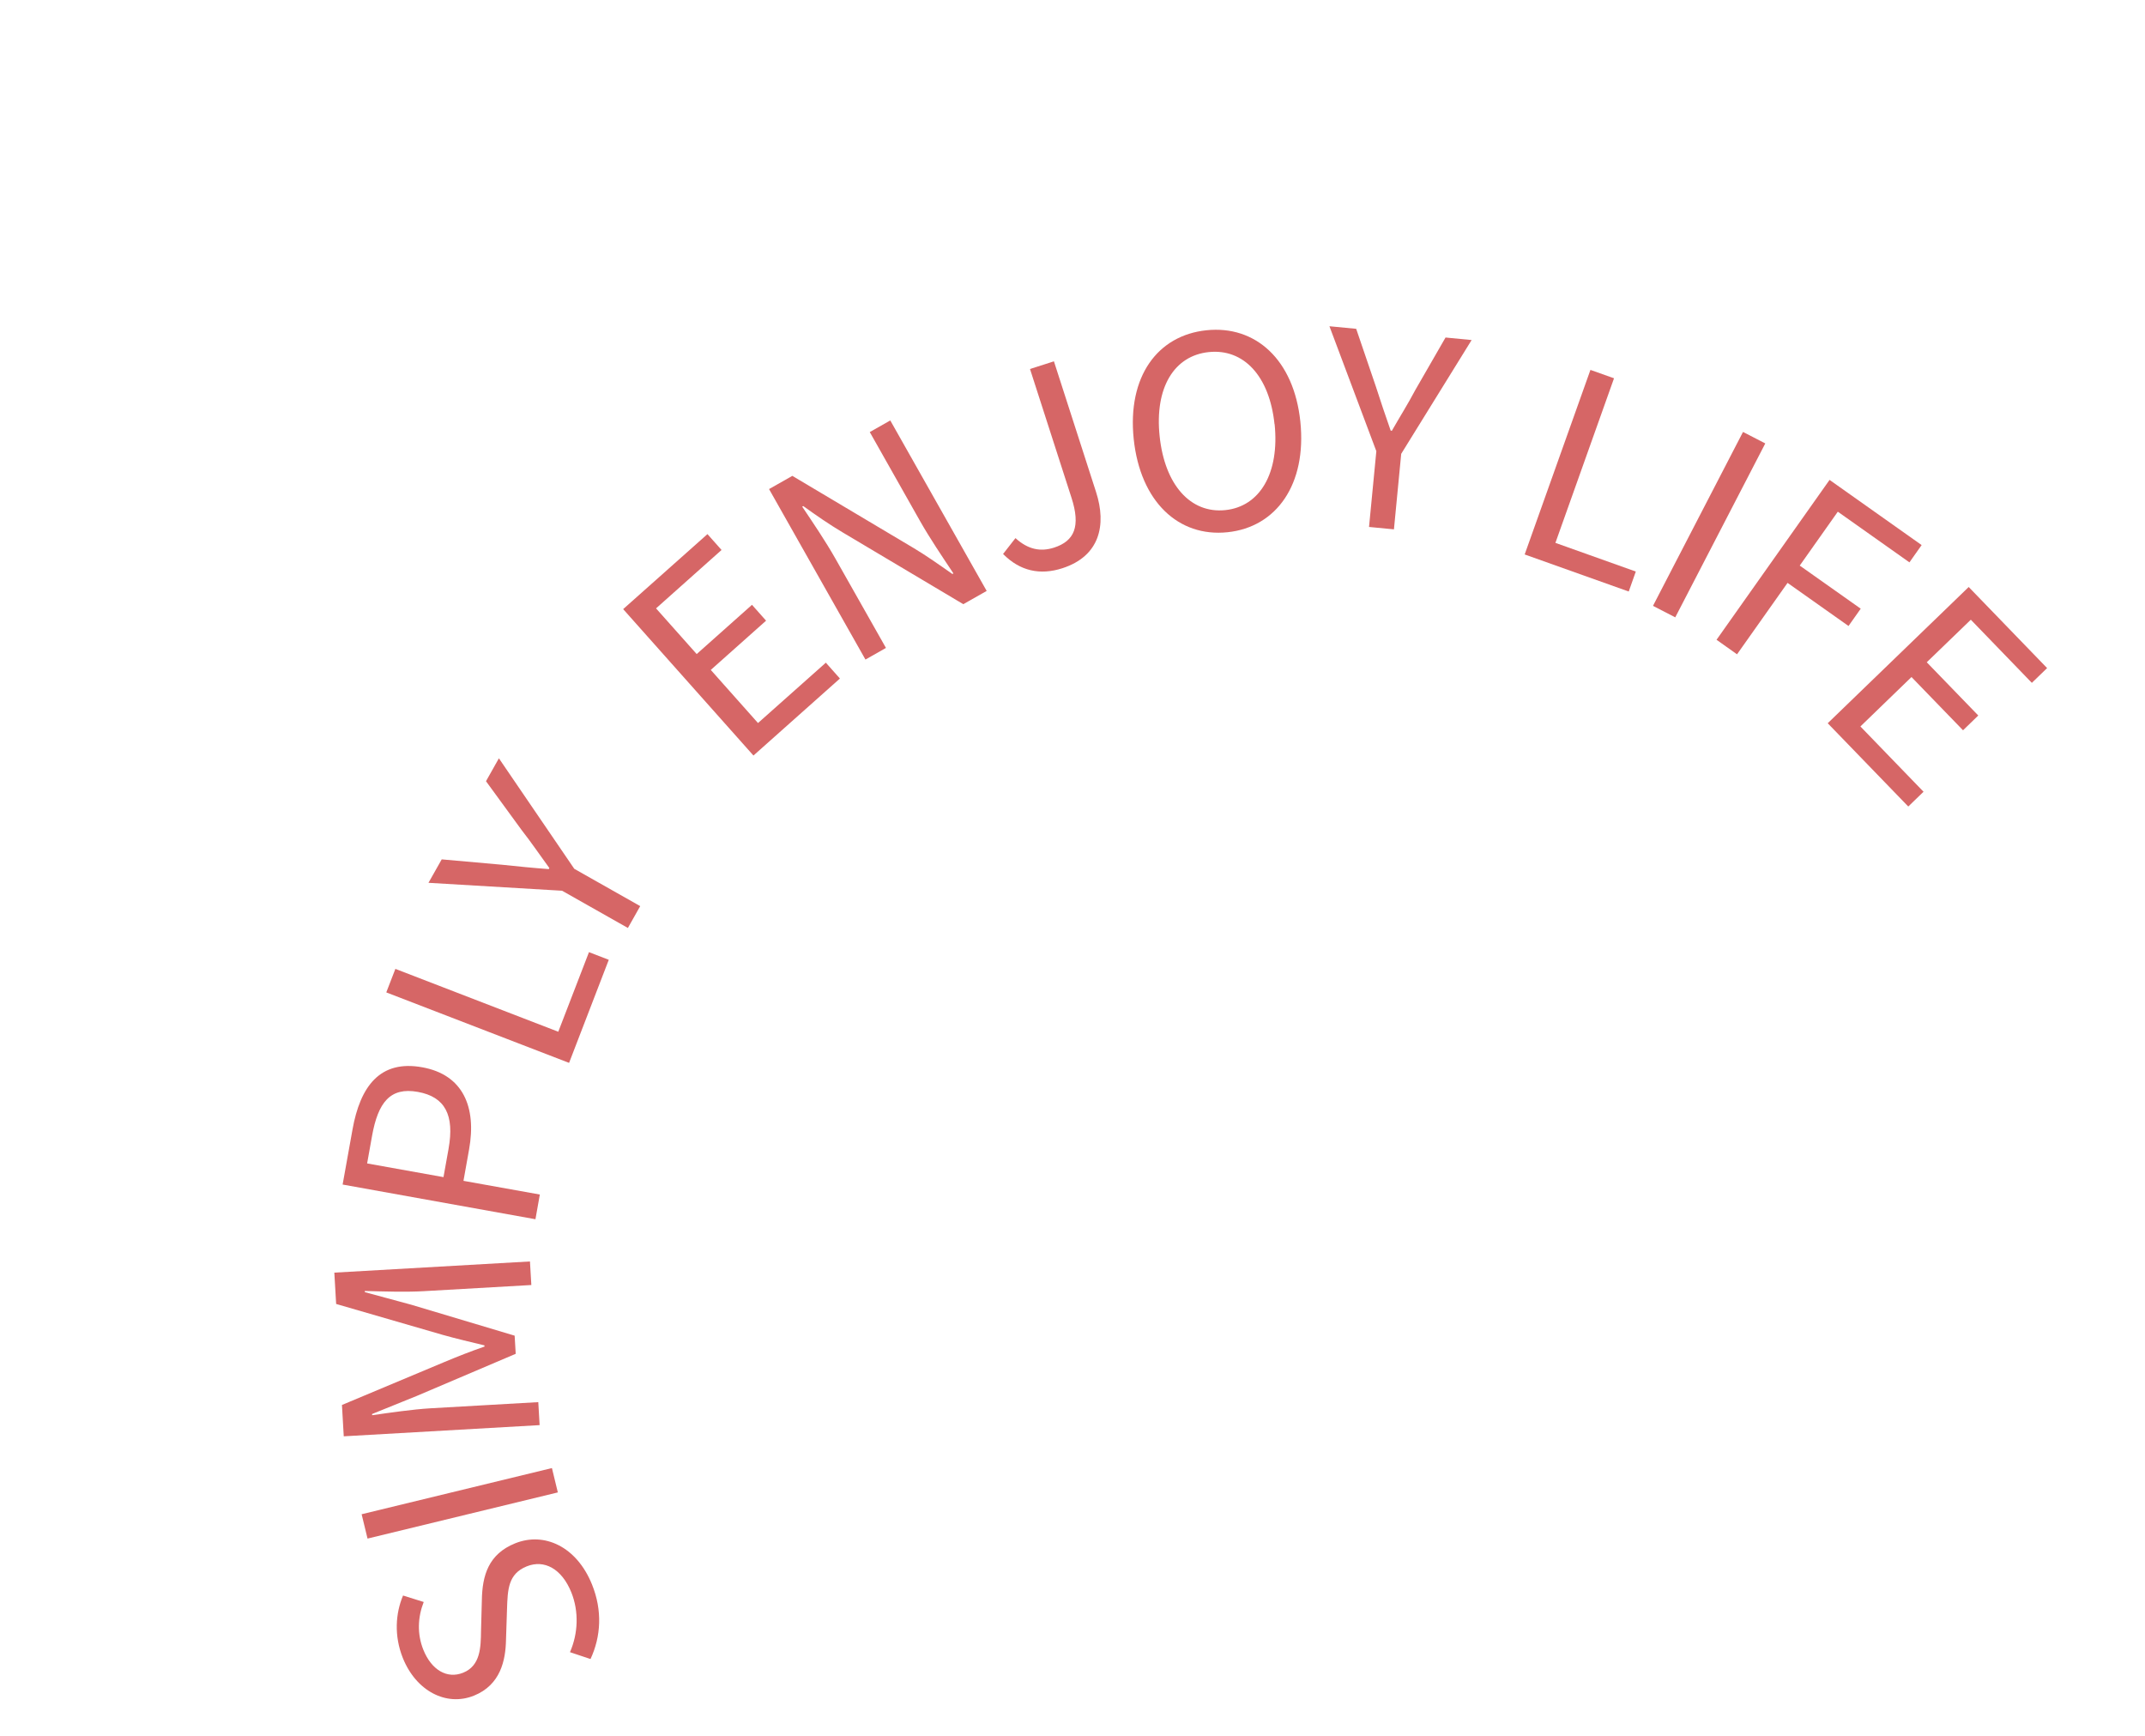 <svg xmlns="http://www.w3.org/2000/svg" width="194" height="157" viewBox="0 0 194 157" fill="none"><g clip-path="url(#clip0_512_392)"><path d="M53.401 150.022L51.549 149.405C52.293 147.712 52.366 145.725 51.674 144C50.805 141.849 49.218 141.005 47.636 141.646C45.959 142.324 45.913 143.733 45.855 145.532L45.763 148.329C45.722 150.118 45.286 152.361 42.863 153.337C40.356 154.345 37.629 152.909 36.435 149.935C35.631 147.93 35.77 145.897 36.453 144.281L38.322 144.866C37.779 146.252 37.717 147.76 38.288 149.187C39.023 151.015 40.435 151.848 41.889 151.262C43.462 150.626 43.487 148.958 43.505 147.472L43.58 144.707C43.618 142.479 44.166 140.539 46.598 139.559C49.199 138.514 52.144 139.825 53.541 143.279C54.493 145.636 54.359 147.981 53.405 150.031L53.401 150.022Z" fill="#D66666"></path><path d="M33.241 139.132L32.707 136.931L49.918 132.756L50.452 134.957L33.241 139.132Z" fill="#D66666"></path><path d="M31.09 129.883L30.927 127.05L40.199 123.164C41.413 122.658 42.524 122.217 43.823 121.768L43.813 121.661C42.471 121.332 41.322 121.072 40.055 120.715L30.402 117.916L30.238 115.083L47.931 114.072L48.056 116.203L38.296 116.761C36.732 116.851 34.535 116.785 32.992 116.741L33.002 116.849L37.21 117.989L46.546 120.783L46.642 122.424L37.691 126.234L33.65 127.868L33.66 127.976C35.191 127.756 37.36 127.442 38.924 127.351L48.684 126.794L48.805 128.872L31.113 129.883L31.09 129.883Z" fill="#D66666"></path><path d="M30.987 107.124L31.879 102.155C32.577 98.244 34.361 95.82 38.191 96.514C41.882 97.18 43.111 100.113 42.426 103.938L41.918 106.782L48.824 108.02L48.428 110.254L30.996 107.119L30.987 107.124ZM40.569 103.877C41.114 100.845 40.261 99.181 37.79 98.739C35.292 98.289 34.191 99.683 33.646 102.737L33.204 105.208L40.11 106.446L40.573 103.863L40.569 103.877Z" fill="#D66666"></path><path d="M34.941 89.729L35.759 87.615L50.492 93.299L53.269 86.101L55.06 86.794L51.469 96.115L34.95 89.747L34.941 89.729Z" fill="#D66666"></path><path d="M50.816 80.547L38.752 79.832L39.95 77.712L45.418 78.199C46.825 78.348 48.169 78.484 49.633 78.592L49.685 78.497C48.831 77.329 48.054 76.178 47.187 75.073L43.955 70.644L45.122 68.573L51.94 78.566L57.903 81.939L56.788 83.915L50.825 80.542L50.816 80.547Z" fill="#D66666"></path><path d="M56.362 55.081L63.985 48.299L65.259 49.734L59.335 55.015L63.011 59.146L68.012 54.693L69.286 56.127L64.285 60.581L68.556 65.383L74.692 59.925L75.965 61.359L68.144 68.323L56.367 55.09L56.362 55.081Z" fill="#D66666"></path><path d="M69.546 44.231L71.662 43.032L82.596 49.538C83.769 50.236 84.963 51.081 86.134 51.904L86.231 51.854C85.211 50.322 84.113 48.705 83.209 47.113L78.665 39.072L80.519 38.02L89.238 53.437L87.123 54.636L76.188 48.13C75.015 47.432 73.804 46.596 72.651 45.764L72.553 45.814C73.55 47.302 74.634 48.892 75.539 50.484L80.128 58.591L78.274 59.643L69.555 44.227L69.546 44.231Z" fill="#D66666"></path><path d="M90.718 50.1L91.841 48.661C92.971 49.687 94.092 49.916 95.329 49.522C97.181 48.922 97.747 47.603 96.908 45.008L93.156 33.368L95.32 32.674L99.132 44.496C100.094 47.478 99.469 50.292 96.082 51.385C94.057 52.041 92.244 51.63 90.731 50.105L90.718 50.1Z" fill="#D66666"></path><path d="M102.536 39.7C101.951 34.055 104.682 30.329 109.116 29.865C113.55 29.4 117.027 32.52 117.608 38.133C118.193 43.8 115.447 47.67 111.021 48.129C106.587 48.593 103.13 45.362 102.536 39.7ZM115.272 38.365C114.813 33.984 112.473 31.514 109.329 31.838C106.185 32.163 104.421 35.06 104.88 39.441C105.34 43.844 107.673 46.453 110.817 46.129C113.961 45.804 115.731 42.768 115.281 38.36L115.272 38.365Z" fill="#D66666"></path><path d="M124.486 40.817L120.238 29.502L122.657 29.734L124.43 34.932C124.87 36.28 125.288 37.562 125.778 38.941L125.885 38.953C126.604 37.69 127.347 36.516 128 35.276L130.738 30.521L133.098 30.75L126.73 41.038L126.072 47.869L123.819 47.652L124.478 40.821L124.486 40.817Z" fill="#D66666"></path><path d="M143.837 33.447L145.977 34.207L140.676 49.091L147.947 51.684L147.307 53.491L137.896 50.139L143.841 33.456L143.837 33.447Z" fill="#D66666"></path><path d="M157.643 39.06L159.657 40.099L151.515 55.826L149.5 54.787L157.643 39.06Z" fill="#D66666"></path><path d="M165.467 43.394L173.798 49.29L172.695 50.854L166.217 46.272L162.774 51.145L168.289 55.043L167.185 56.607L161.671 52.709L157.102 59.168L155.249 57.854L165.476 43.389L165.467 43.394Z" fill="#D66666"></path><path d="M178.05 53.077L185.146 60.414L183.766 61.749L178.247 56.04L174.261 59.888L178.922 64.702L177.542 66.038L172.881 61.223L168.26 65.693L173.97 71.597L172.59 72.932L165.304 65.402L178.046 53.091L178.05 53.077Z" fill="#D66666"></path></g><defs><clipPath id="clip0_512_392"><rect width="173.27" height="86.93" fill="white" transform="translate(0 79.793) rotate(-27.42)"></rect></clipPath></defs></svg>